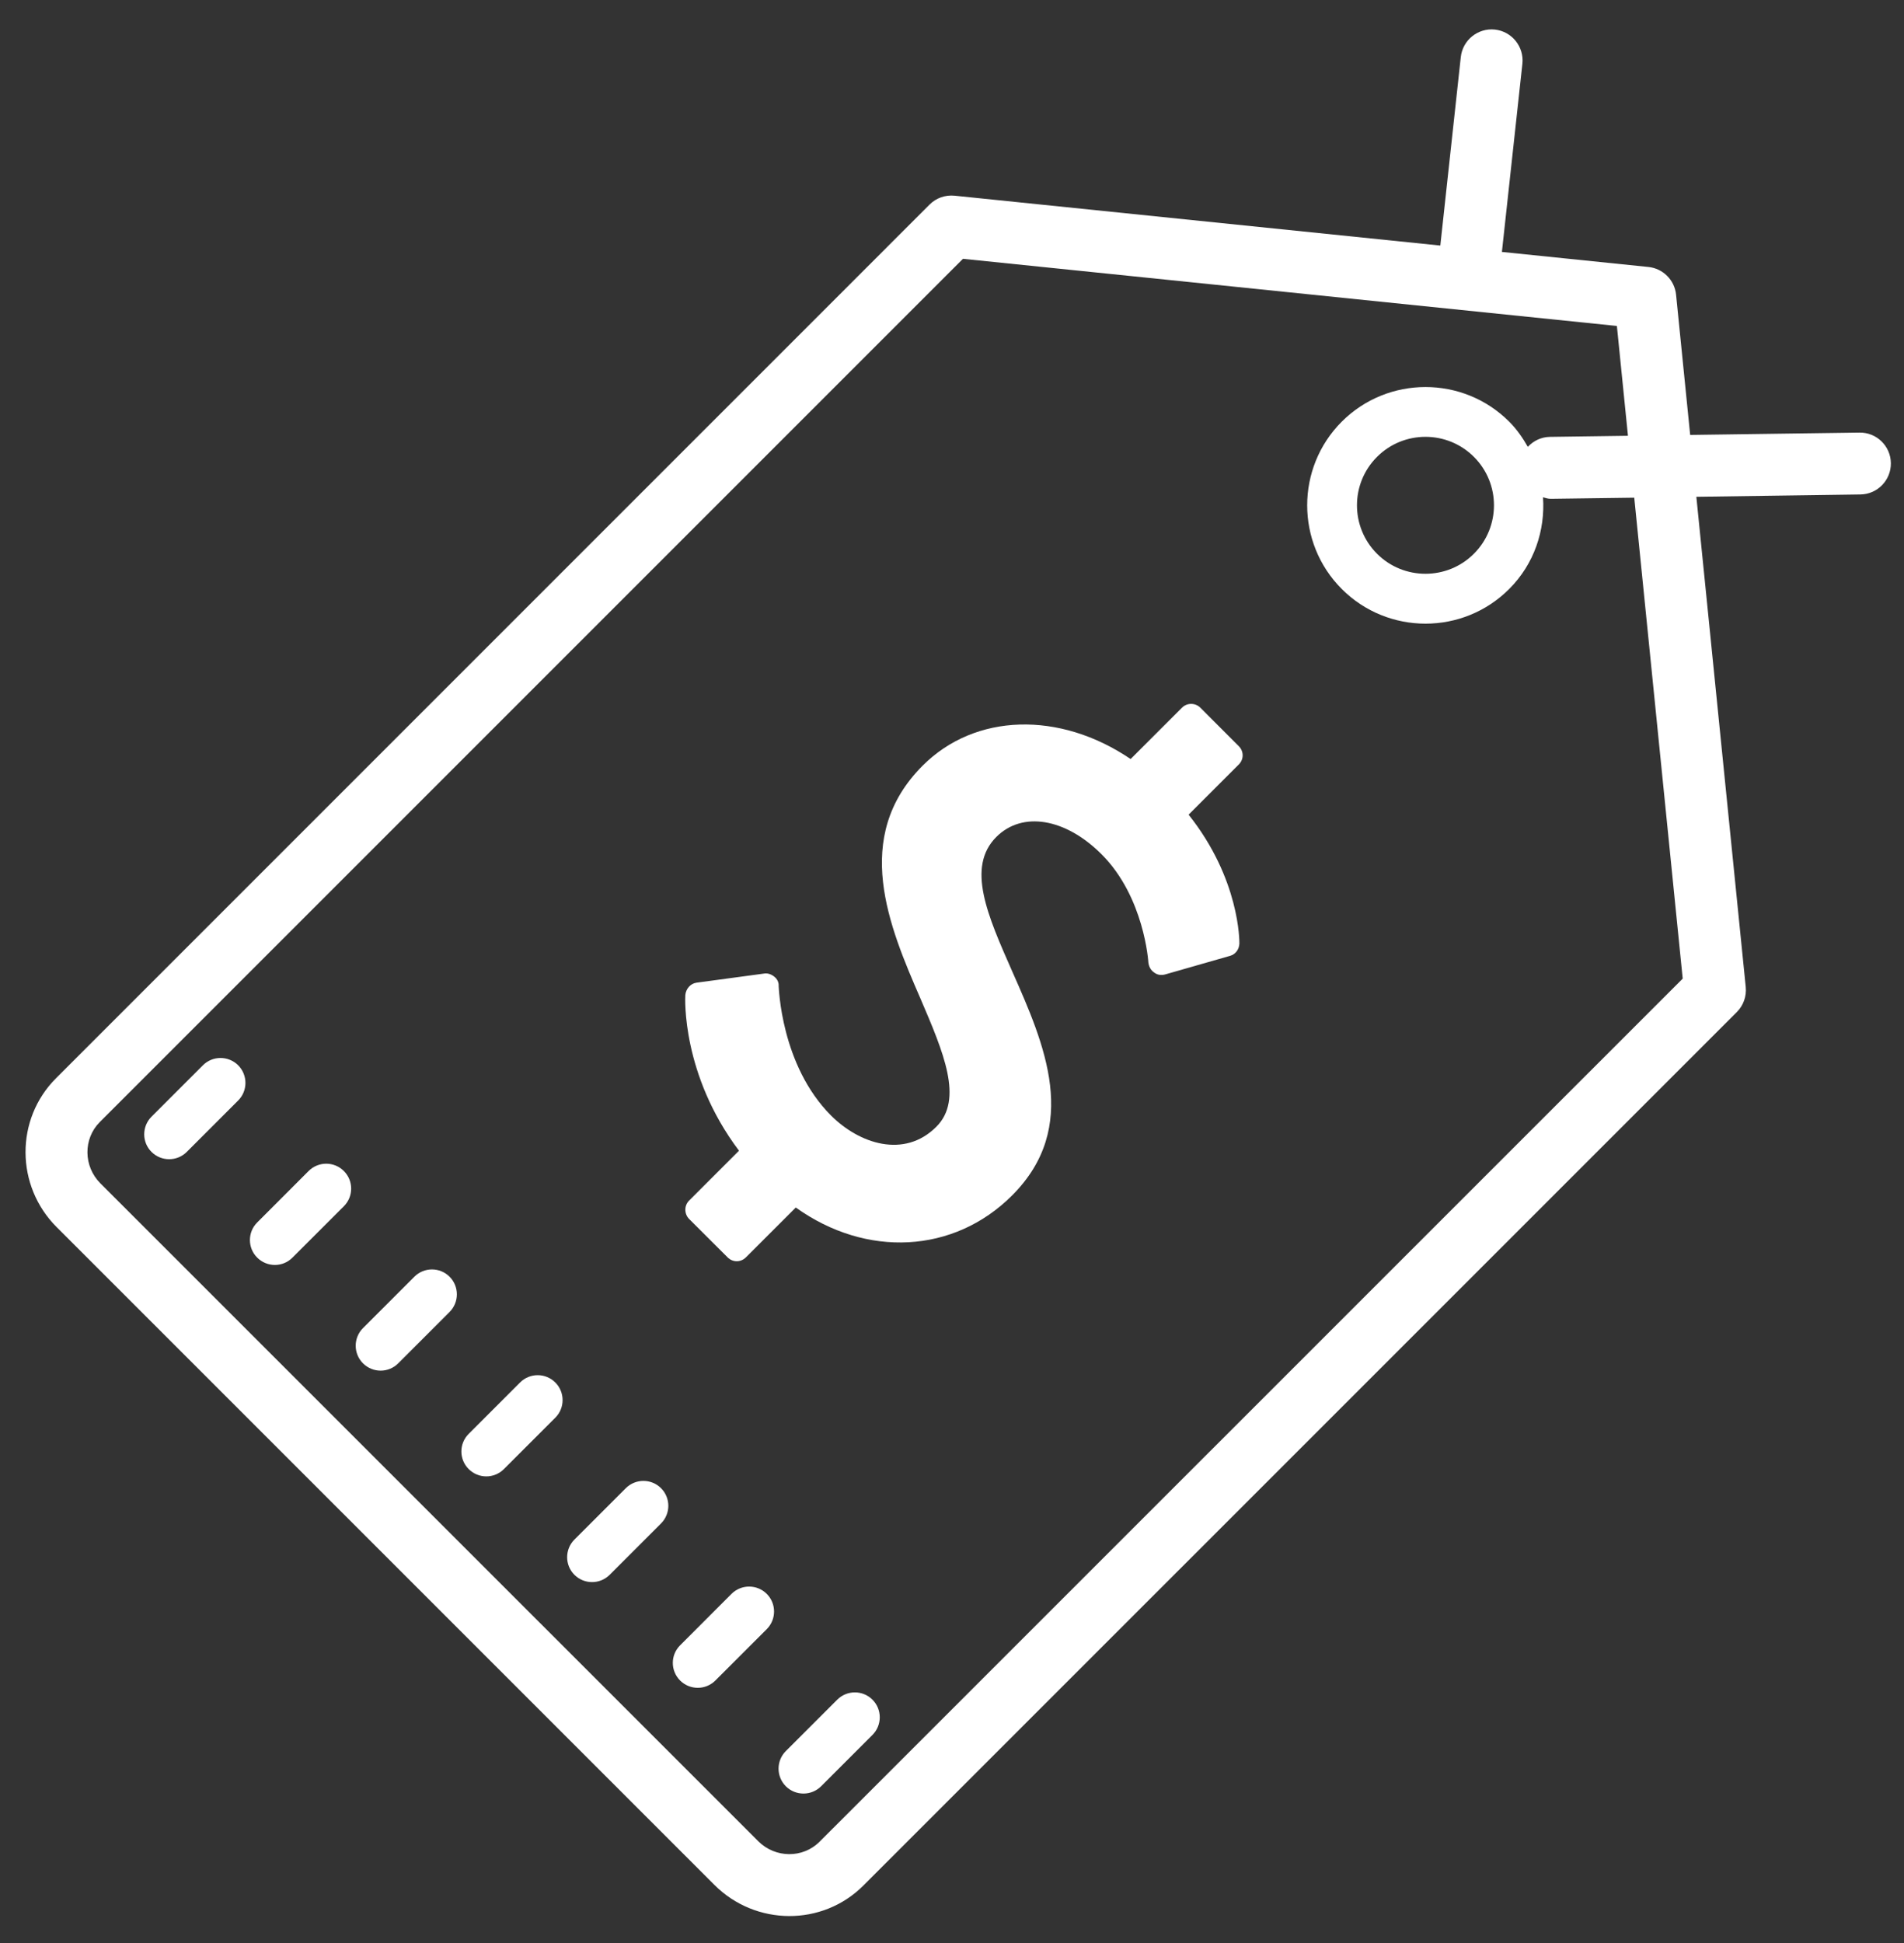 <svg width="49" height="50" viewBox="0 0 49 50" fill="none" xmlns="http://www.w3.org/2000/svg">
<rect x="0" y="0" width="49" height="50" fill="#333333" stroke="none"/>
<path d="M44.927 25.399L43.656 12.784L47.877 12.724C48.316 12.719 48.668 12.357 48.662 11.917C48.656 11.477 48.294 11.125 47.855 11.132L43.497 11.192L43.134 7.582C43.096 7.207 42.798 6.908 42.422 6.87L38.652 6.483L39.179 1.641C39.226 1.203 38.91 0.809 38.473 0.761C38.036 0.714 37.642 1.031 37.594 1.468L37.067 6.319L24.567 5.036C24.327 5.012 24.091 5.095 23.922 5.265L1.442 27.746C0.389 28.798 0.397 30.517 1.458 31.578L18.386 48.505C19.447 49.566 21.166 49.574 22.218 48.522L44.699 26.042C44.868 25.873 44.951 25.636 44.927 25.399ZM21.091 47.394C20.66 47.825 19.952 47.819 19.512 47.379L2.584 30.452C2.144 30.012 2.139 29.303 2.569 28.873L24.782 6.66L41.611 8.388L41.896 11.214L39.889 11.242C39.662 11.245 39.462 11.345 39.319 11.499C39.188 11.269 39.036 11.047 38.839 10.85C37.652 9.663 35.719 9.663 34.531 10.85C33.344 12.037 33.344 13.97 34.531 15.157C35.719 16.346 37.652 16.346 38.839 15.157C39.486 14.511 39.768 13.644 39.71 12.797C39.776 12.815 39.841 12.837 39.912 12.836L42.058 12.807L43.305 25.183L21.091 47.394ZM37.931 14.25C37.244 14.937 36.125 14.937 35.438 14.25C34.75 13.562 34.75 12.444 35.438 11.757C36.125 11.069 37.245 11.069 37.932 11.757C38.62 12.444 38.62 13.562 37.931 14.25Z" fill="white"/>
<path d="M6.129 27.413C5.878 27.163 5.472 27.163 5.222 27.413L3.899 28.736C3.649 28.987 3.649 29.393 3.899 29.642C4.15 29.893 4.556 29.893 4.807 29.642L6.129 28.32C6.379 28.07 6.379 27.664 6.129 27.413Z" fill="white"/>
<path d="M8.849 30.134C8.599 29.883 8.193 29.883 7.942 30.134L6.62 31.457C6.369 31.707 6.369 32.114 6.62 32.363C6.871 32.613 7.276 32.615 7.526 32.363L8.849 31.041C9.1 30.79 9.1 30.384 8.849 30.134Z" fill="white"/>
<path d="M11.57 32.854C11.32 32.604 10.914 32.604 10.664 32.854L9.342 34.176C9.091 34.427 9.092 34.833 9.342 35.083C9.593 35.333 9.998 35.334 10.248 35.083L11.57 33.761C11.82 33.51 11.82 33.105 11.57 32.854Z" fill="white"/>
<path d="M14.291 35.576C14.041 35.325 13.635 35.325 13.384 35.576L12.062 36.898C11.811 37.148 11.811 37.554 12.062 37.804C12.312 38.055 12.718 38.055 12.968 37.804L14.291 36.482C14.541 36.232 14.541 35.826 14.291 35.576Z" fill="white"/>
<path d="M17.012 38.296C16.762 38.046 16.356 38.046 16.105 38.296L14.783 39.618C14.533 39.869 14.533 40.275 14.783 40.525C15.034 40.775 15.439 40.775 15.69 40.525L17.012 39.203C17.262 38.952 17.262 38.546 17.012 38.296Z" fill="white"/>
<path d="M17.503 43.245C17.754 43.495 18.159 43.496 18.41 43.245L19.733 41.923C19.983 41.672 19.983 41.266 19.733 41.016C19.482 40.765 19.076 40.765 18.825 41.016L17.503 42.339C17.252 42.59 17.253 42.994 17.503 43.245Z" fill="white"/>
<path d="M20.224 45.967C20.474 46.216 20.88 46.217 21.131 45.967L22.453 44.645C22.704 44.394 22.703 43.987 22.453 43.738C22.203 43.488 21.797 43.488 21.547 43.738L20.224 45.06C19.974 45.31 19.974 45.716 20.224 45.967Z" fill="white"/>
<path d="M20.48 31.073L19.196 32.356C19.063 32.489 18.858 32.489 18.725 32.356L17.733 31.366C17.61 31.241 17.602 31.028 17.733 30.896L19.018 29.611C17.542 27.651 17.631 25.685 17.637 25.604C17.653 25.443 17.77 25.31 17.924 25.288L19.672 25.052C19.759 25.038 19.855 25.074 19.928 25.134C20.002 25.193 20.046 25.28 20.039 25.375C20.045 25.398 20.09 27.409 21.389 28.708C22.109 29.428 23.268 29.824 24.097 28.995C24.803 28.29 24.281 27.079 23.686 25.691C22.886 23.849 21.903 21.544 23.746 19.701C25.096 18.351 27.268 18.292 29.097 19.532L30.42 18.21C30.552 18.078 30.765 18.085 30.89 18.21L31.881 19.202C32.013 19.335 32.013 19.54 31.881 19.672L30.589 20.964C31.909 22.623 31.896 24.223 31.896 24.282C31.888 24.436 31.793 24.561 31.653 24.598L29.987 25.075C29.884 25.104 29.782 25.089 29.7 25.024C29.613 24.965 29.569 24.877 29.554 24.773C29.554 24.759 29.451 23.085 28.35 21.984C27.418 21.052 26.31 20.868 25.641 21.537C24.863 22.315 25.413 23.555 26.052 25.002C26.881 26.874 27.814 28.996 26.045 30.764C24.547 32.261 22.293 32.372 20.48 31.073Z" fill="white"/>
</svg>
